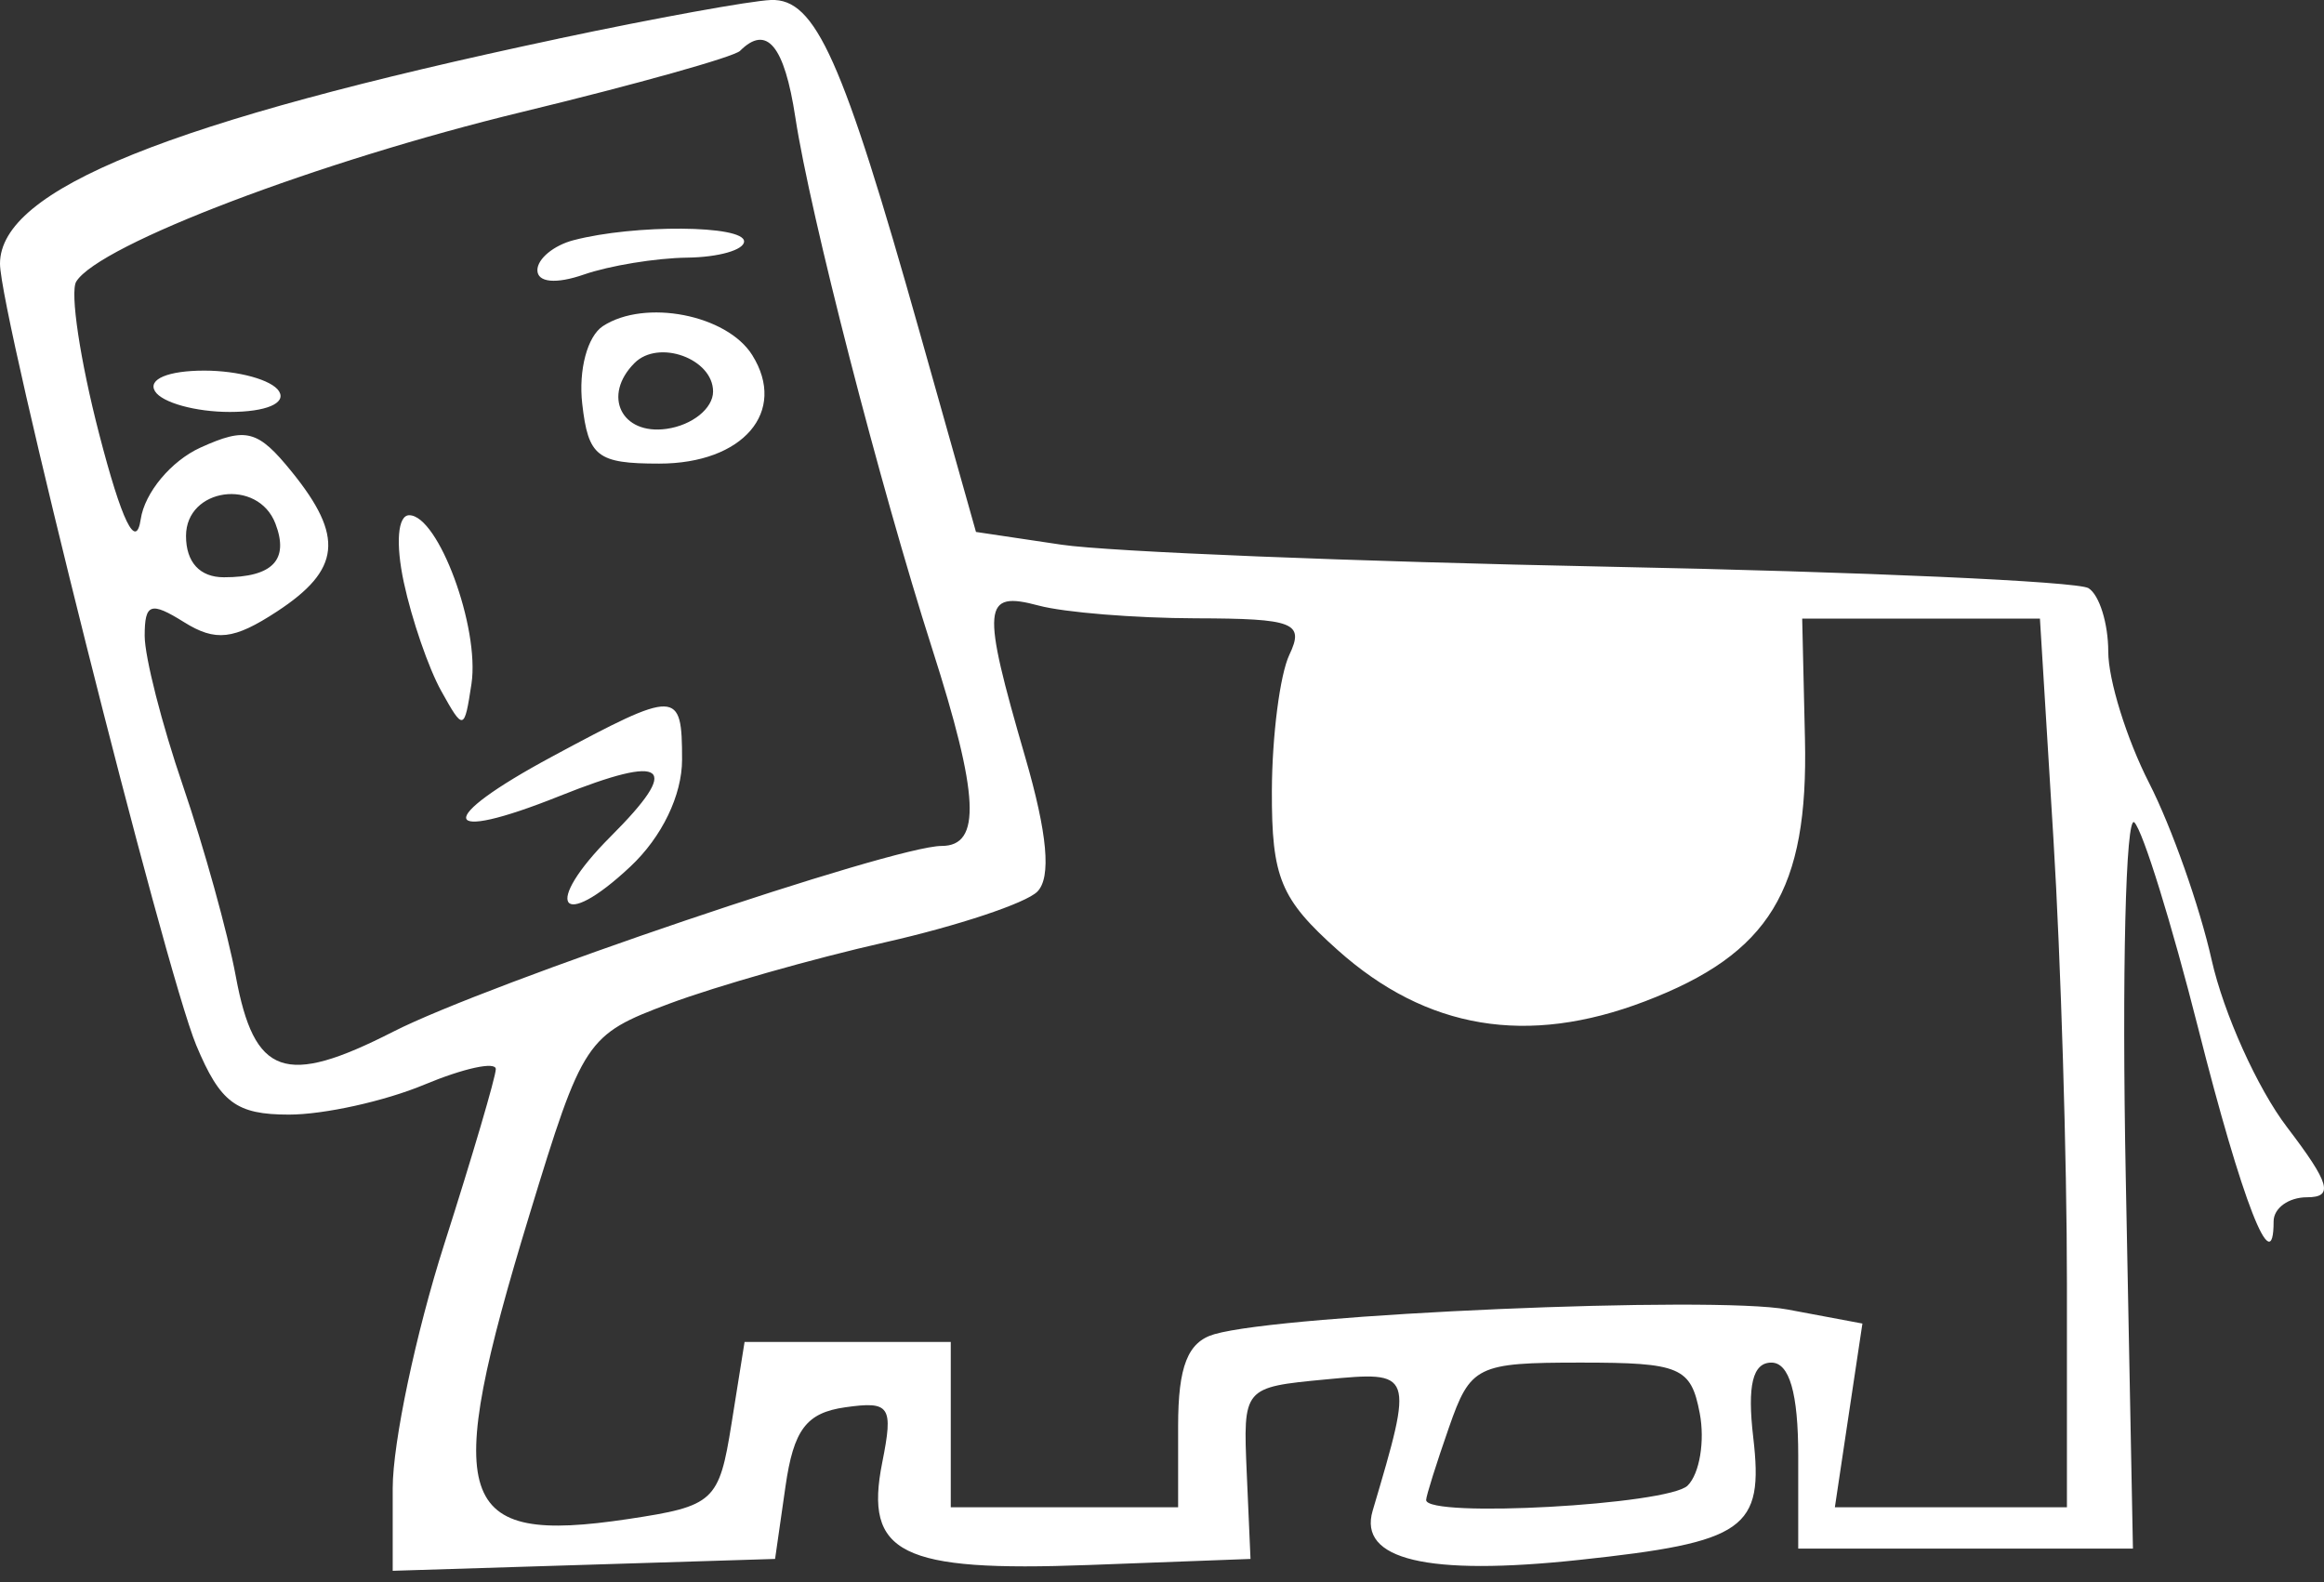 <svg width="47" height="32" viewBox="0 0 47 32" fill="none" xmlns="http://www.w3.org/2000/svg"><rect x="0" y="0" width="47" height="32" fill="#333333" stroke="none"/><path fill-rule="evenodd" clip-rule="evenodd" d="M11.286.784C3.418 2.454 0 3.831 0 5.334c0 1.018 3.33 14.275 3.97 15.81.485 1.159.807 1.4 1.874 1.4.71 0 1.941-.273 2.738-.606.798-.333 1.448-.474 1.445-.313-.003.16-.473 1.757-1.045 3.547-.572 1.791-1.04 4.008-1.04 4.928v1.671l3.867-.12 3.866-.12.21-1.463c.164-1.15.422-1.493 1.208-1.604.908-.129.977-.026.75 1.113-.37 1.85.368 2.219 4.167 2.077l3.28-.123-.076-1.736c-.075-1.733-.073-1.735 1.59-1.894 1.79-.17 1.791-.165.956 2.656-.293.99 1.102 1.323 4.175.994 3.37-.36 3.739-.621 3.522-2.48-.123-1.051-.011-1.511.367-1.511.364 0 .543.617.543 1.88v1.882h6.769l-.145-7.504c-.08-4.127-.002-7.36.174-7.184.175.176.755 2.048 1.29 4.16.887 3.51 1.526 5.146 1.526 3.91 0-.269.304-.488.676-.488.544 0 .464-.279-.406-1.42-.596-.781-1.281-2.302-1.523-3.38-.241-1.078-.81-2.689-1.265-3.58-.455-.89-.826-2.086-.826-2.656 0-.57-.18-1.148-.4-1.284-.22-.136-4.594-.332-9.72-.434-5.124-.103-10.096-.303-11.049-.445l-1.73-.258L18.6 6.723C17.04 1.188 16.493-.034 15.592 0c-.414.016-2.352.368-4.306.783zm4.799 1.591c.297 1.956 1.713 7.453 2.765 10.74.953 2.973 1.002 3.995.193 3.995-.972 0-9.171 2.777-11.093 3.758-2.188 1.116-2.808.898-3.182-1.124-.162-.874-.643-2.606-1.068-3.85-.426-1.242-.774-2.607-.774-3.033 0-.657.121-.699.795-.278.64.4 1.007.357 1.881-.215 1.29-.845 1.36-1.515.299-2.825-.686-.848-.922-.91-1.849-.489-.592.27-1.126.91-1.206 1.448-.095.635-.383.044-.842-1.73-.384-1.482-.592-2.867-.462-3.077.461-.746 4.9-2.434 9.024-3.432 2.298-.557 4.278-1.112 4.4-1.234.54-.54.897-.11 1.119 1.346zM11.6 4.858c-.403.105-.732.378-.732.606 0 .25.377.285.94.089.518-.18 1.458-.334 2.09-.342.633-.008 1.15-.155 1.15-.328 0-.331-2.214-.348-3.448-.025zm.593 1.738c-.314.206-.496.888-.418 1.572.122 1.068.303 1.209 1.556 1.209 1.697 0 2.598-1.05 1.882-2.195-.513-.818-2.17-1.14-3.02-.586zm2.228 1.323c0 .342-.423.682-.94.755-.915.13-1.306-.674-.648-1.332.487-.487 1.588-.087 1.588.577zM3.135 7.914c.142.23.823.418 1.512.418.73 0 1.147-.175.996-.418-.142-.23-.823-.418-1.512-.418-.73 0-1.146.174-.996.418zM5.57 10.59c.281.734-.055 1.086-1.042 1.086-.487 0-.766-.304-.766-.836 0-.974 1.453-1.175 1.808-.25zm2.597 1.19c.16.747.5 1.735.756 2.195.45.81.468.805.612-.144.17-1.134-.67-3.41-1.259-3.41-.233 0-.278.569-.109 1.36zm16.018.726c1.985.005 2.2.088 1.891.737-.191.403-.35 1.642-.354 2.755-.005 1.752.173 2.184 1.33 3.217 1.797 1.607 3.835 1.947 6.215 1.038 2.521-.962 3.306-2.25 3.236-5.307l-.056-2.434h4.808l.273 4.454c.15 2.45.273 6.494.273 8.987v4.533h-4.693l.278-1.858.279-1.858-1.514-.284c-1.504-.282-10.193.092-11.593.5-.537.155-.732.65-.732 1.856v1.644h-4.598v-3.344h-4.17l-.264 1.654c-.252 1.577-.35 1.666-2.09 1.928-3.507.526-3.779-.314-1.995-6.159 1.078-3.533 1.147-3.637 2.827-4.265.947-.354 2.913-.913 4.37-1.242 1.457-.33 2.839-.79 3.072-1.023.286-.286.207-1.17-.245-2.724-.89-3.064-.864-3.367.272-3.063.517.139 1.948.255 3.18.258zm-13.02 2.797c-2.39 1.285-2.294 1.777.156.796 2.164-.865 2.471-.621 1.029.82-1.391 1.392-1.025 1.946.4.607.636-.596 1.044-1.442 1.044-2.161 0-1.423-.091-1.426-2.63-.062zm23.21 13.28c.107.563-.002 1.222-.244 1.464-.39.39-5.289.66-5.289.292 0-.08.207-.739.46-1.463.436-1.252.565-1.316 2.668-1.316 2.012 0 2.227.091 2.405 1.024z" fill="#fff"/></svg>